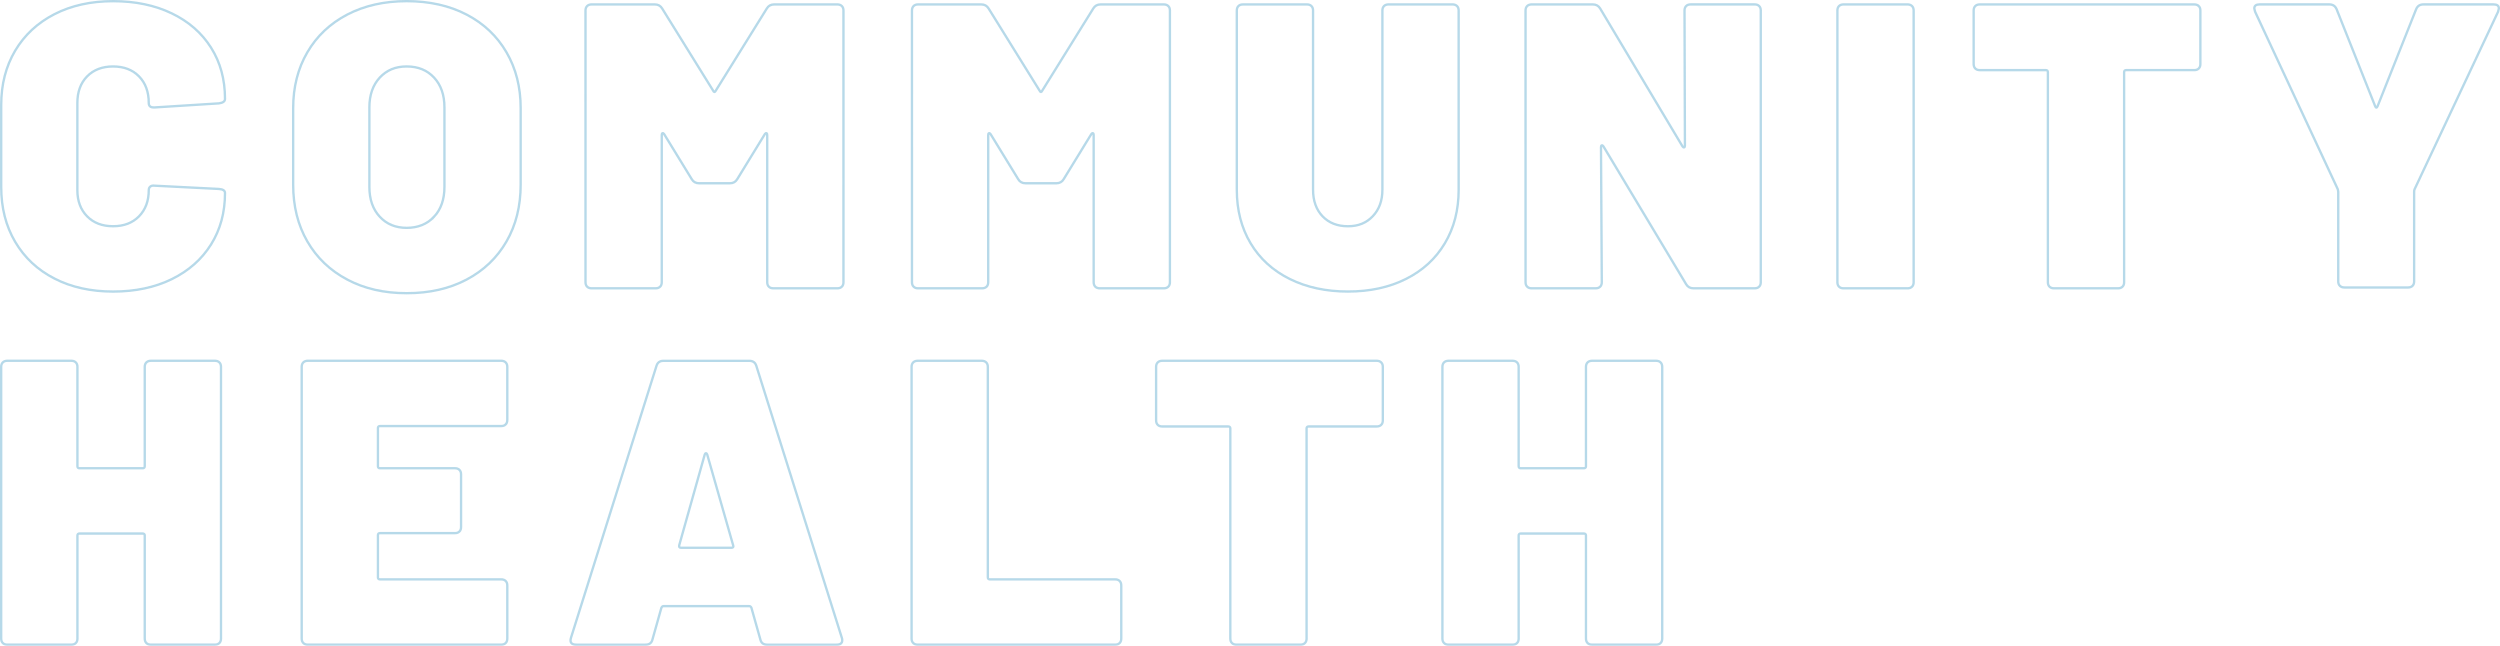 <?xml version="1.0" encoding="UTF-8"?><svg id="_レイヤー_2" xmlns="http://www.w3.org/2000/svg" width="1060.33" height="273.92" viewBox="0 0 1060.33 273.92"><defs><style>.cls-1{opacity:.3;}.cls-2{fill:none;stroke:#0b7eb4;}</style></defs><g id="_レイヤー_1-2"><g><g class="cls-1"><path class="cls-2" d="M23.12,118.15c-7.17-3.67-12.73-8.86-16.68-15.57-3.96-6.71-5.93-14.48-5.93-23.31V44.53c0-8.71,1.98-16.4,5.93-23.05,3.96-6.65,9.52-11.81,16.68-15.48C30.28,2.34,38.57,.5,47.97,.5s17.69,1.72,24.85,5.16c7.17,3.44,12.73,8.29,16.68,14.53,3.96,6.25,5.93,13.5,5.93,21.76,0,1.03-.86,1.66-2.58,1.89l-27.18,1.72h-.52c-1.38,0-2.06-.63-2.06-1.89,0-4.7-1.38-8.46-4.13-11.27-2.75-2.81-6.42-4.21-11.01-4.21s-8.26,1.41-11.01,4.21c-2.75,2.81-4.13,6.57-4.13,11.27v36.98c0,4.59,1.38,8.29,4.13,11.09,2.75,2.81,6.42,4.21,11.01,4.21s8.26-1.4,11.01-4.21c2.75-2.81,4.13-6.51,4.13-11.09,0-.69,.23-1.2,.69-1.55,.46-.34,1.09-.46,1.89-.34l27.18,1.38c1.72,.12,2.58,.69,2.58,1.72,0,8.26-1.98,15.54-5.93,21.84-3.96,6.31-9.52,11.21-16.68,14.71-7.17,3.5-15.45,5.25-24.85,5.25s-17.69-1.83-24.85-5.5Z"/><path class="cls-2" d="M147.3,118.58c-7.28-3.84-12.93-9.23-16.94-16.17-4.02-6.94-6.02-14.99-6.02-24.17V45.91c0-8.94,2-16.86,6.02-23.74,4.01-6.88,9.66-12.21,16.94-16,7.28-3.78,15.68-5.68,25.2-5.68s18.09,1.89,25.37,5.68c7.28,3.78,12.93,9.12,16.94,16,4.01,6.88,6.02,14.79,6.02,23.74v32.34c0,9.18-2.01,17.23-6.02,24.17-4.02,6.94-9.66,12.33-16.94,16.17-7.28,3.84-15.74,5.76-25.37,5.76s-17.92-1.92-25.2-5.76Zm36.81-26.66c2.92-3.15,4.39-7.37,4.39-12.64V45.56c0-5.27-1.46-9.49-4.39-12.64-2.92-3.15-6.79-4.73-11.61-4.73s-8.51,1.58-11.44,4.73c-2.92,3.16-4.39,7.37-4.39,12.64v33.71c0,5.28,1.46,9.49,4.39,12.64,2.92,3.16,6.73,4.73,11.44,4.73s8.69-1.57,11.61-4.73Z"/><path class="cls-2" d="M328.33,1.88h26.83c.8,0,1.43,.23,1.89,.69,.46,.46,.69,1.09,.69,1.89V119.7c0,.8-.23,1.44-.69,1.89-.46,.46-1.09,.69-1.89,.69h-27.18c-.8,0-1.44-.23-1.89-.69-.46-.46-.69-1.09-.69-1.89V57.26c0-.46-.12-.71-.34-.77-.23-.06-.46,.09-.69,.43l-11.7,19.09c-.69,1.15-1.72,1.72-3.1,1.72h-13.07c-1.38,0-2.41-.57-3.1-1.72l-11.7-19.09c-.23-.34-.46-.49-.69-.43-.23,.06-.34,.32-.34,.77v62.44c0,.8-.23,1.44-.69,1.89s-1.09,.69-1.89,.69h-27.18c-.8,0-1.44-.23-1.89-.69-.46-.46-.69-1.09-.69-1.89V4.46c0-.8,.23-1.43,.69-1.89s1.09-.69,1.89-.69h26.83c1.38,0,2.41,.58,3.1,1.72l21.67,34.92c.34,.69,.69,.69,1.03,0L325.23,3.6c.69-1.14,1.72-1.72,3.1-1.72Z"/><path class="cls-2" d="M466.79,1.88h26.83c.8,0,1.43,.23,1.89,.69,.46,.46,.69,1.09,.69,1.89V119.7c0,.8-.23,1.44-.69,1.89-.46,.46-1.09,.69-1.89,.69h-27.18c-.8,0-1.44-.23-1.89-.69-.46-.46-.69-1.09-.69-1.89V57.26c0-.46-.12-.71-.34-.77-.23-.06-.46,.09-.69,.43l-11.7,19.09c-.69,1.15-1.72,1.72-3.1,1.72h-13.07c-1.38,0-2.41-.57-3.1-1.72l-11.7-19.09c-.23-.34-.46-.49-.69-.43-.23,.06-.34,.32-.34,.77v62.44c0,.8-.23,1.44-.69,1.89s-1.09,.69-1.89,.69h-27.18c-.8,0-1.44-.23-1.89-.69-.46-.46-.69-1.09-.69-1.89V4.46c0-.8,.23-1.43,.69-1.89s1.09-.69,1.89-.69h26.83c1.38,0,2.41,.58,3.1,1.72l21.67,34.92c.34,.69,.69,.69,1.03,0L463.69,3.6c.69-1.14,1.72-1.72,3.1-1.72Z"/><path class="cls-2" d="M547.02,118.32c-7.17-3.55-12.7-8.6-16.6-15.14-3.9-6.54-5.85-14.1-5.85-22.7V4.46c0-.8,.23-1.43,.69-1.89s1.09-.69,1.89-.69h27.18c.8,0,1.43,.23,1.89,.69,.46,.46,.69,1.09,.69,1.89V80.48c0,4.7,1.35,8.46,4.04,11.27,2.69,2.81,6.28,4.21,10.75,4.21s7.88-1.43,10.58-4.3c2.69-2.86,4.04-6.59,4.04-11.18V4.46c0-.8,.23-1.43,.69-1.89s1.09-.69,1.89-.69h27.18c.8,0,1.43,.23,1.89,.69,.46,.46,.69,1.09,.69,1.89V80.48c0,8.6-1.95,16.17-5.85,22.7-3.9,6.54-9.4,11.58-16.51,15.14-7.11,3.56-15.31,5.33-24.6,5.33s-17.52-1.78-24.68-5.33Z"/><path class="cls-2" d="M715.15,2.56c.46-.46,1.09-.69,1.89-.69h27.18c.8,0,1.43,.23,1.89,.69,.46,.46,.69,1.09,.69,1.89V119.7c0,.8-.23,1.44-.69,1.89-.46,.46-1.09,.69-1.89,.69h-25.97c-1.38,0-2.41-.57-3.1-1.72l-35.09-58.48c-.23-.34-.46-.49-.69-.43-.23,.06-.34,.32-.34,.77l.34,57.28c0,.8-.23,1.44-.69,1.89-.46,.46-1.09,.69-1.89,.69h-27.18c-.8,0-1.44-.23-1.89-.69-.46-.46-.69-1.09-.69-1.89V4.46c0-.8,.23-1.43,.69-1.89,.46-.46,1.09-.69,1.89-.69h25.97c1.38,0,2.41,.58,3.1,1.72l34.92,58.48c.23,.34,.46,.49,.69,.43,.23-.06,.34-.31,.34-.77l-.17-57.28c0-.8,.23-1.43,.69-1.89Z"/><path class="cls-2" d="M779.99,121.59c-.46-.46-.69-1.09-.69-1.89V4.46c0-.8,.23-1.43,.69-1.89,.46-.46,1.09-.69,1.89-.69h27.18c.8,0,1.43,.23,1.89,.69,.46,.46,.69,1.09,.69,1.89V119.7c0,.8-.23,1.44-.69,1.89-.46,.46-1.09,.69-1.89,.69h-27.18c-.8,0-1.44-.23-1.89-.69Z"/><path class="cls-2" d="M932.56,2.56c.46,.46,.69,1.09,.69,1.89V27.16c0,.8-.23,1.44-.69,1.89-.46,.46-1.09,.69-1.89,.69h-28.9c-.57,0-.86,.29-.86,.86V119.7c0,.8-.23,1.44-.69,1.89-.46,.46-1.09,.69-1.89,.69h-27.18c-.8,0-1.44-.23-1.89-.69-.46-.46-.69-1.09-.69-1.89V30.6c0-.57-.29-.86-.86-.86h-28.04c-.8,0-1.43-.23-1.89-.69-.46-.46-.69-1.09-.69-1.89V4.46c0-.8,.23-1.43,.69-1.89,.46-.46,1.09-.69,1.89-.69h90.99c.8,0,1.43,.23,1.89,.69Z"/><path class="cls-2" d="M992.41,121.24c-.46-.46-.69-1.09-.69-1.89v-38.01l-.17-1.03L956.46,4.97l-.34-1.38c0-1.14,.74-1.72,2.24-1.72h29.58c1.49,0,2.52,.69,3.1,2.06l16.34,41.11c.34,.8,.69,.8,1.03,0l16.34-41.11c.57-1.38,1.6-2.06,3.1-2.06h29.76c1.49,0,2.24,.58,2.24,1.72l-.34,1.38-35.43,75.34c-.12,.23-.17,.57-.17,1.03v38.01c0,.8-.23,1.44-.69,1.89-.46,.46-1.09,.69-1.89,.69h-27c-.8,0-1.43-.23-1.89-.69Z"/></g><g class="cls-1"><path class="cls-2" d="M62.08,153.71c.46-.46,1.09-.69,1.89-.69h27.18c.8,0,1.43,.23,1.89,.69,.46,.46,.69,1.09,.69,1.89v115.24c0,.8-.23,1.44-.69,1.89-.46,.46-1.09,.69-1.89,.69h-27.18c-.8,0-1.44-.23-1.89-.69-.46-.46-.69-1.09-.69-1.89v-43.69c0-.57-.29-.86-.86-.86h-26.83c-.57,0-.86,.29-.86,.86v43.69c0,.8-.23,1.44-.69,1.89-.46,.46-1.09,.69-1.89,.69H3.08c-.8,0-1.44-.23-1.89-.69-.46-.46-.69-1.09-.69-1.89v-115.24c0-.8,.23-1.43,.69-1.89,.46-.46,1.09-.69,1.89-.69H30.26c.8,0,1.43,.23,1.89,.69,.46,.46,.69,1.09,.69,1.89v42.14c0,.58,.29,.86,.86,.86h26.83c.57,0,.86-.29,.86-.86v-42.14c0-.8,.23-1.43,.69-1.89Z"/><path class="cls-2" d="M214.47,180.02c-.46,.46-1.09,.69-1.89,.69h-51.43c-.57,0-.86,.29-.86,.86v16.17c0,.58,.29,.86,.86,.86h31.82c.8,0,1.43,.23,1.89,.69,.46,.46,.69,1.09,.69,1.89v22.36c0,.8-.23,1.44-.69,1.89-.46,.46-1.09,.69-1.89,.69h-31.82c-.57,0-.86,.29-.86,.86v17.89c0,.58,.29,.86,.86,.86h51.43c.8,0,1.43,.23,1.89,.69,.46,.46,.69,1.09,.69,1.89v22.53c0,.8-.23,1.44-.69,1.89-.46,.46-1.09,.69-1.89,.69h-82.04c-.8,0-1.44-.23-1.89-.69-.46-.46-.69-1.09-.69-1.89v-115.24c0-.8,.23-1.43,.69-1.89,.46-.46,1.09-.69,1.89-.69h82.04c.8,0,1.43,.23,1.89,.69,.46,.46,.69,1.09,.69,1.89v22.53c0,.8-.23,1.44-.69,1.89Z"/><path class="cls-2" d="M322.48,271.19l-3.78-13.42c-.23-.46-.52-.69-.86-.69h-36.46c-.34,0-.63,.23-.86,.69l-3.78,13.42c-.34,1.49-1.32,2.24-2.92,2.24h-29.41c-2.06,0-2.81-.97-2.24-2.92l36.29-115.41c.46-1.38,1.43-2.06,2.92-2.06h36.46c1.49,0,2.46,.69,2.92,2.06l36.29,115.41c.11,.23,.17,.58,.17,1.03,0,1.26-.8,1.89-2.41,1.89h-29.41c-1.61,0-2.58-.74-2.92-2.24Zm-33.71-38.87h21.5c.69,0,.92-.34,.69-1.03l-11.01-38.53c-.12-.34-.29-.52-.52-.52s-.4,.17-.52,.52l-10.84,38.53c-.12,.69,.11,1.03,.69,1.03Z"/><path class="cls-2" d="M387.32,272.73c-.46-.46-.69-1.09-.69-1.89v-115.24c0-.8,.23-1.43,.69-1.89,.46-.46,1.09-.69,1.89-.69h27.18c.8,0,1.43,.23,1.89,.69,.46,.46,.69,1.09,.69,1.89v89.27c0,.58,.29,.86,.86,.86h53.15c.8,0,1.43,.23,1.89,.69,.46,.46,.69,1.09,.69,1.89v22.53c0,.8-.23,1.44-.69,1.89-.46,.46-1.09,.69-1.89,.69h-83.76c-.8,0-1.44-.23-1.89-.69Z"/><path class="cls-2" d="M585.81,153.71c.46,.46,.69,1.09,.69,1.89v22.7c0,.8-.23,1.44-.69,1.89-.46,.46-1.09,.69-1.89,.69h-28.9c-.58,0-.86,.29-.86,.86v89.1c0,.8-.23,1.44-.69,1.89-.46,.46-1.09,.69-1.89,.69h-27.18c-.8,0-1.44-.23-1.89-.69-.46-.46-.69-1.09-.69-1.89v-89.1c0-.57-.29-.86-.86-.86h-28.04c-.8,0-1.44-.23-1.89-.69-.46-.46-.69-1.09-.69-1.89v-22.7c0-.8,.23-1.43,.69-1.89,.46-.46,1.09-.69,1.89-.69h90.99c.8,0,1.43,.23,1.89,.69Z"/><path class="cls-2" d="M673.35,153.71c.46-.46,1.09-.69,1.89-.69h27.18c.8,0,1.43,.23,1.89,.69,.46,.46,.69,1.09,.69,1.89v115.24c0,.8-.23,1.44-.69,1.89-.46,.46-1.09,.69-1.89,.69h-27.18c-.8,0-1.43-.23-1.89-.69-.46-.46-.69-1.09-.69-1.89v-43.69c0-.57-.29-.86-.86-.86h-26.83c-.58,0-.86,.29-.86,.86v43.69c0,.8-.23,1.44-.69,1.89-.46,.46-1.09,.69-1.89,.69h-27.18c-.8,0-1.44-.23-1.89-.69-.46-.46-.69-1.09-.69-1.89v-115.24c0-.8,.23-1.43,.69-1.89,.46-.46,1.09-.69,1.89-.69h27.18c.8,0,1.43,.23,1.89,.69,.46,.46,.69,1.09,.69,1.89v42.14c0,.58,.29,.86,.86,.86h26.83c.57,0,.86-.29,.86-.86v-42.14c0-.8,.23-1.43,.69-1.89Z"/></g></g></g></svg>